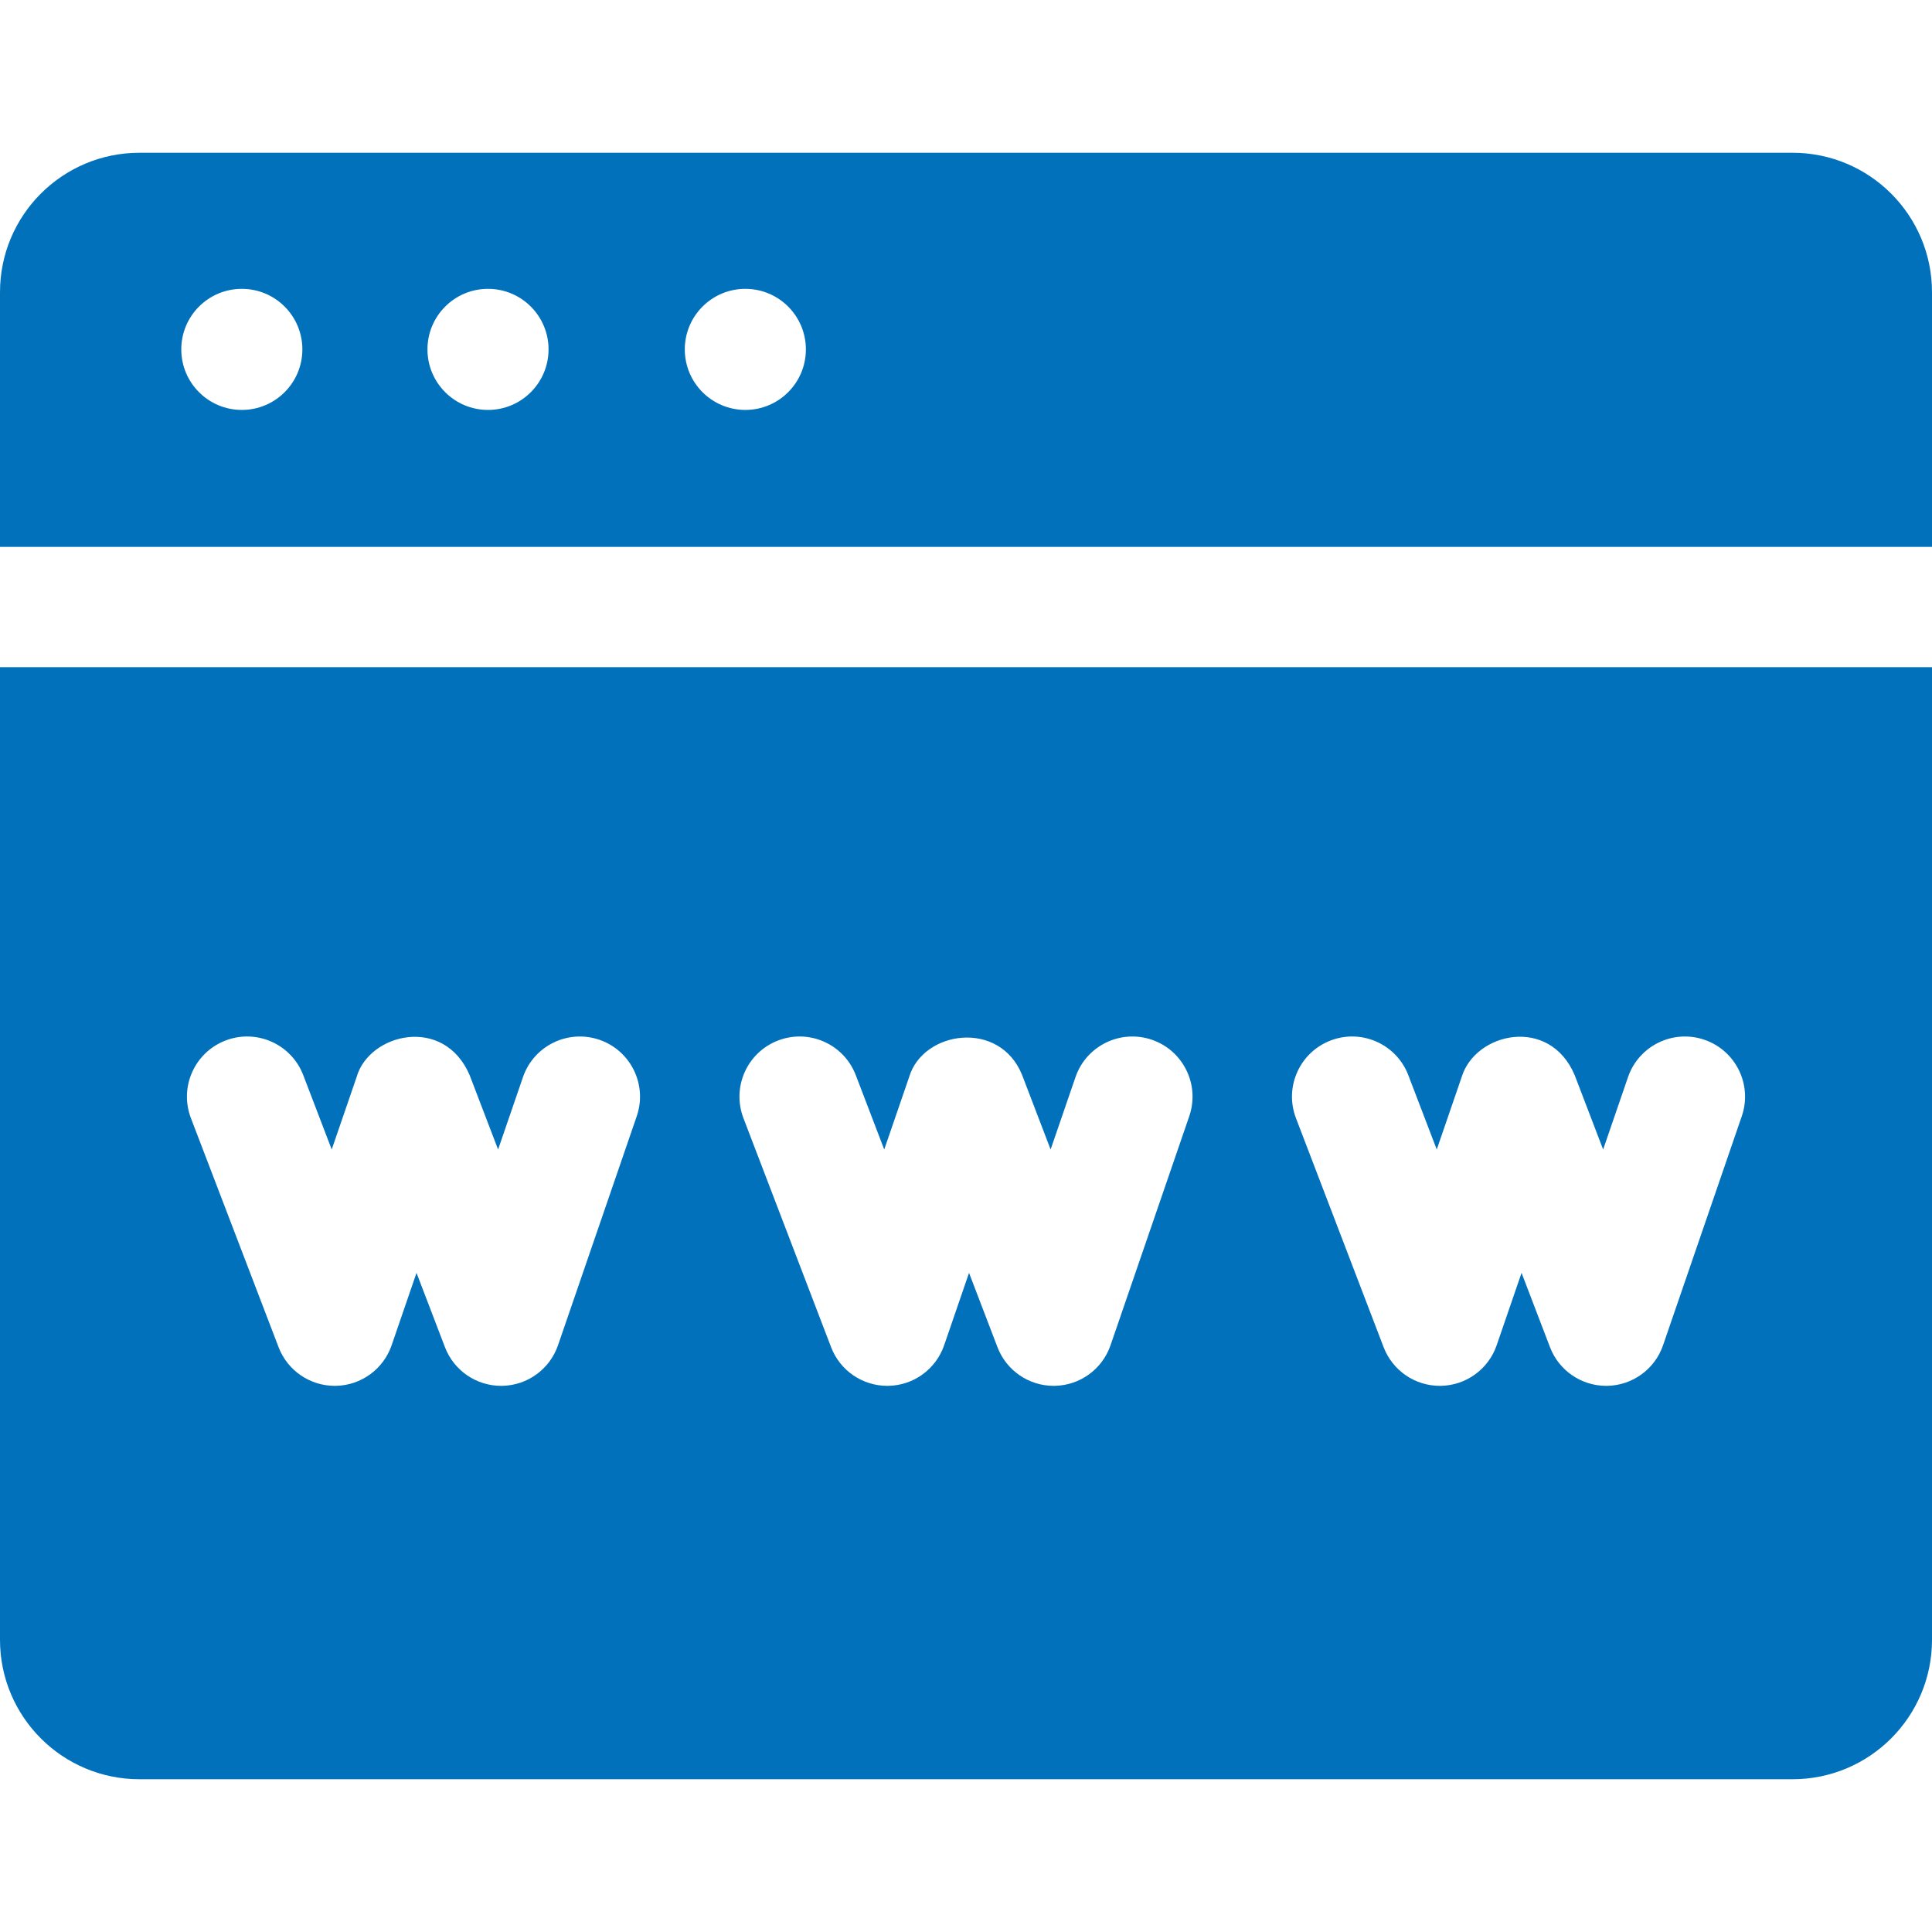 <svg xmlns="http://www.w3.org/2000/svg" version="1.1" xmlns:xlink="http://www.w3.org/1999/xlink" xmlns:svgjs="http://svgjs.com/svgjs" width="512" height="512" x="0" y="0" viewBox="0 0 512 512" style="enable-background:new 0 0 512 512" xml:space="preserve" class=""><g><g xmlns="http://www.w3.org/2000/svg"><path d="m475.047 40.484h-438.094c-20.408 0-36.953 16.545-36.953 36.953v67.492h512v-67.492c0-20.408-16.544-36.953-36.953-36.953zm-410.962 68.152c-8.861 0-16.045-7.184-16.045-16.045s7.183-16.045 16.045-16.045c8.861 0 16.045 7.184 16.045 16.045s-7.184 16.045-16.045 16.045zm65.24 0c-8.861 0-16.045-7.184-16.045-16.045s7.183-16.045 16.045-16.045c8.861 0 16.045 7.184 16.045 16.045s-7.184 16.045-16.045 16.045zm68.197 0c-8.861 0-16.045-7.184-16.045-16.045s7.184-16.045 16.045-16.045 16.045 7.184 16.045 16.045-7.183 16.045-16.045 16.045z" fill="#0271BB" data-original="#000000" class=""></path><path d="m0 176.808v257.755c0 20.409 16.545 36.953 36.953 36.953h438.094c20.409 0 36.953-16.544 36.953-36.953v-257.755zm168.744 119.001-20.864 60.698c-2.18 6.342-8.095 10.64-14.799 10.756-.092.001-.185.002-.277.002-6.594 0-12.52-4.066-14.884-10.242l-7.539-19.7-6.594 19.184c-2.18 6.342-8.095 10.64-14.799 10.756-.092.001-.185.002-.277.002-6.594 0-12.521-4.066-14.884-10.242l-23.23-60.698c-3.146-8.221.968-17.437 9.189-20.583 8.22-3.151 17.437.967 20.583 9.189l7.539 19.7 6.594-19.184c3.26-11.557 23.118-16.481 29.96-.516l7.539 19.7 6.594-19.184c2.862-8.324 11.93-12.75 20.255-9.893 8.327 2.862 12.756 11.931 9.894 20.255zm146.423 0-20.864 60.698c-2.18 6.342-8.095 10.64-14.799 10.756-.092.001-.185.002-.277.002-6.594 0-12.521-4.066-14.884-10.242l-7.539-19.7-6.594 19.184c-2.18 6.342-8.095 10.64-14.799 10.756-.092.001-.185.002-.277.002-6.594 0-12.521-4.066-14.884-10.242l-23.23-60.698c-3.146-8.221.968-17.437 9.189-20.583 8.221-3.151 17.437.967 20.583 9.189l7.539 19.7 6.594-19.184c3.653-12.349 24.048-15.321 29.96-.516l7.539 19.7 6.594-19.184c2.862-8.324 11.929-12.75 20.255-9.893 8.327 2.862 12.756 11.931 9.894 20.255zm146.424 0-20.864 60.698c-2.18 6.342-8.095 10.64-14.799 10.756-.092.001-.185.002-.277.002-6.594 0-12.521-4.066-14.884-10.242l-7.539-19.7-6.594 19.184c-2.18 6.342-8.095 10.64-14.799 10.756-.092.001-.185.002-.277.002-6.594 0-12.52-4.066-14.884-10.242l-23.231-60.698c-3.146-8.221.968-17.437 9.189-20.583 8.223-3.151 17.438.967 20.584 9.189l7.54 19.701 6.594-19.185c3.615-11.875 23.303-16.269 29.96-.516l7.539 19.7 6.594-19.184c2.862-8.324 11.931-12.75 20.255-9.893 8.325 2.862 12.754 11.931 9.893 20.255z" fill="#0271BB" data-original="#000000" class=""></path></g></g></svg>
